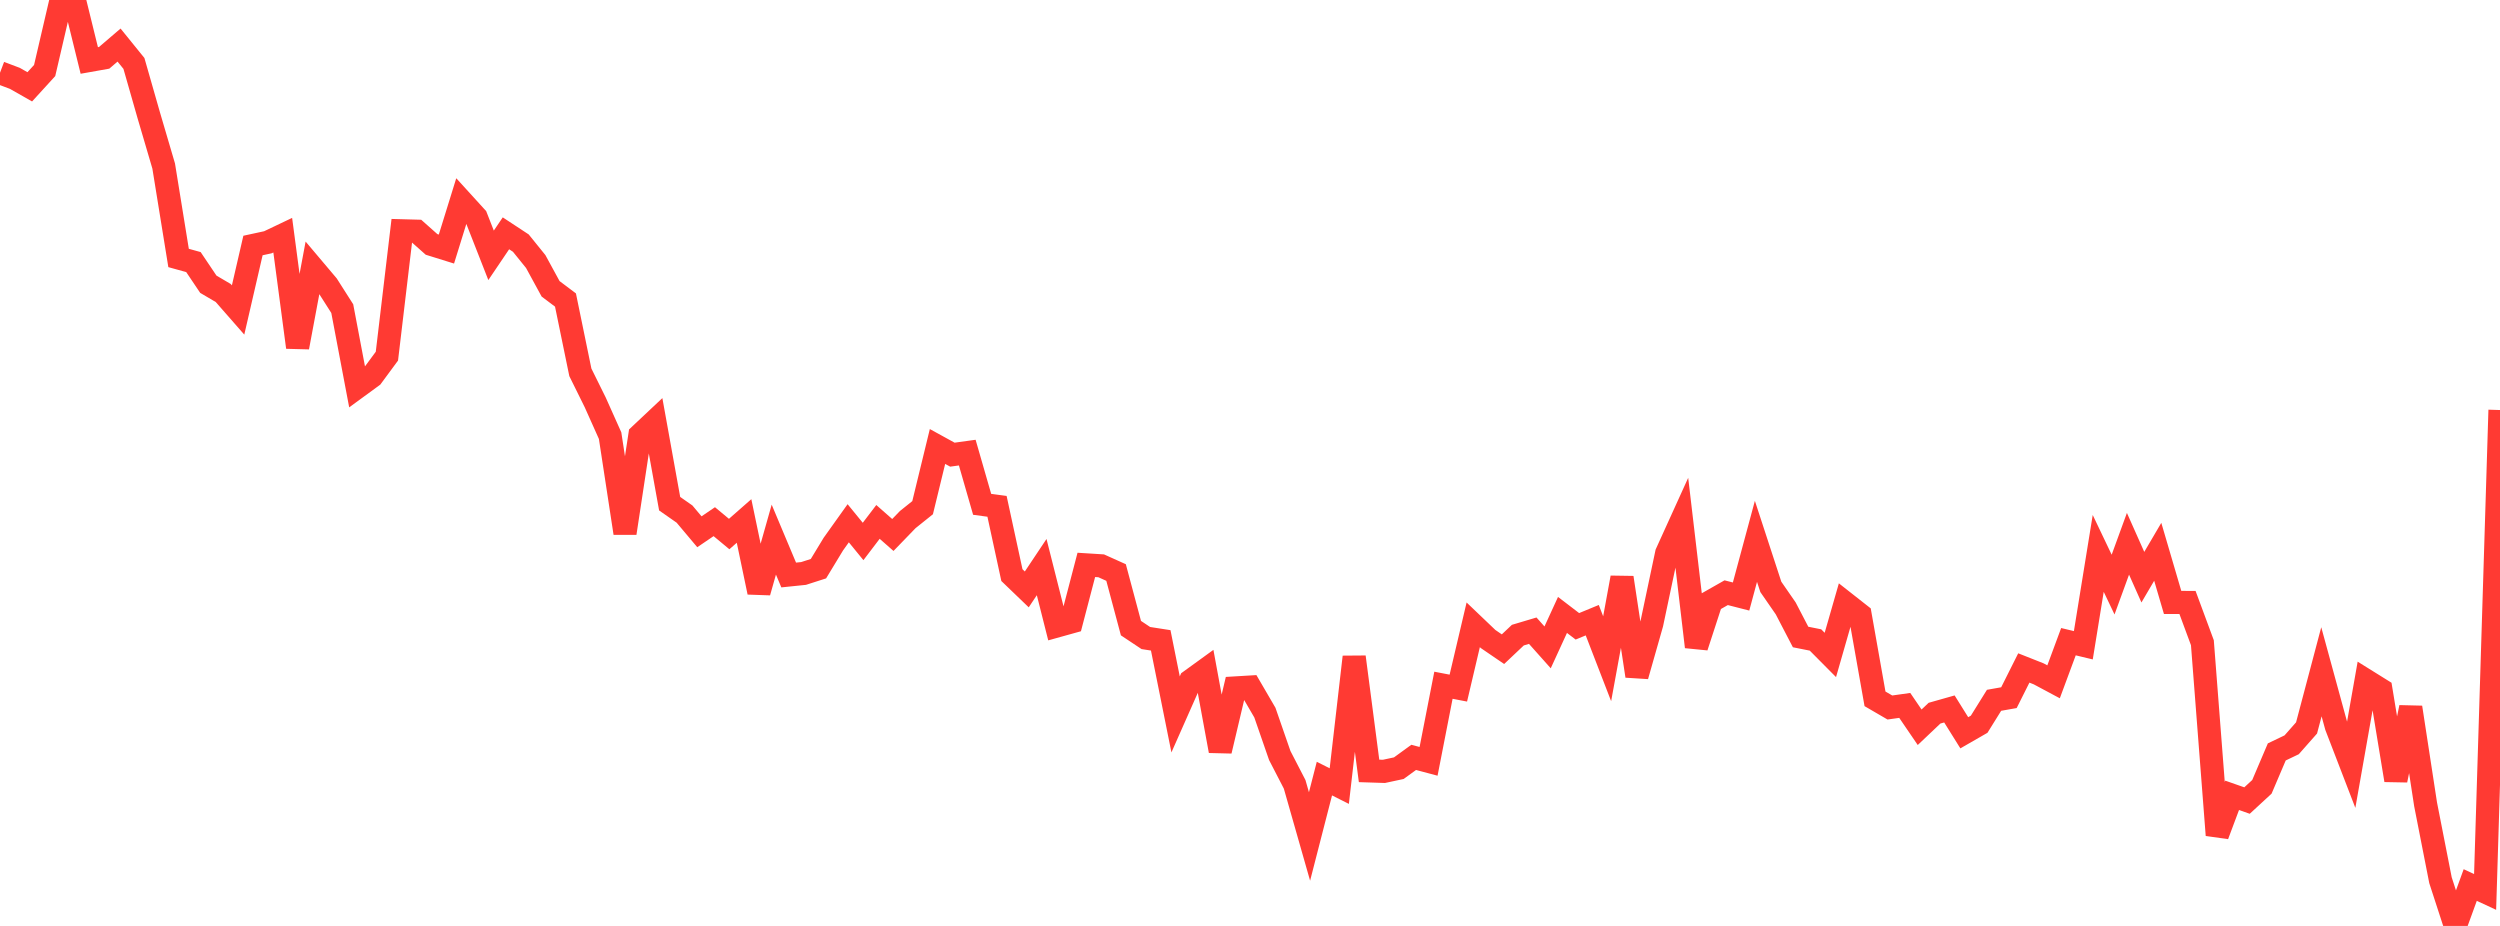 <?xml version="1.0" standalone="no"?>
<!DOCTYPE svg PUBLIC "-//W3C//DTD SVG 1.1//EN" "http://www.w3.org/Graphics/SVG/1.1/DTD/svg11.dtd">

<svg width="135" height="50" viewBox="0 0 135 50" preserveAspectRatio="none" 
  xmlns="http://www.w3.org/2000/svg"
  xmlns:xlink="http://www.w3.org/1999/xlink">


<polyline points="0.0, 3.928 0.804, 4.232 1.607, 4.689 2.411, 3.808 3.214, 0.358 4.018, 0.0 4.821, 3.265 5.625, 3.122 6.429, 2.434 7.232, 3.425 8.036, 6.237 8.839, 8.966 9.643, 13.93 10.446, 14.153 11.25, 15.349 12.054, 15.822 12.857, 16.739 13.661, 13.257 14.464, 13.083 15.268, 12.7 16.071, 18.753 16.875, 14.454 17.679, 15.406 18.482, 16.666 19.286, 20.909 20.089, 20.322 20.893, 19.232 21.696, 12.463 22.5, 12.485 23.304, 13.199 24.107, 13.449 24.911, 10.854 25.714, 11.736 26.518, 13.788 27.321, 12.599 28.125, 13.128 28.929, 14.123 29.732, 15.596 30.536, 16.201 31.339, 20.105 32.143, 21.731 32.946, 23.525 33.75, 28.788 34.554, 23.497 35.357, 22.742 36.161, 27.199 36.964, 27.76 37.768, 28.716 38.571, 28.17 39.375, 28.838 40.179, 28.132 40.982, 31.98 41.786, 29.139 42.589, 31.05 43.393, 30.967 44.196, 30.709 45.0, 29.383 45.804, 28.256 46.607, 29.239 47.411, 28.183 48.214, 28.889 49.018, 28.058 49.821, 27.415 50.625, 24.11 51.429, 24.552 52.232, 24.441 53.036, 27.234 53.839, 27.342 54.643, 31.056 55.446, 31.828 56.25, 30.623 57.054, 33.806 57.857, 33.582 58.661, 30.504 59.464, 30.554 60.268, 30.916 61.071, 33.919 61.875, 34.454 62.679, 34.579 63.482, 38.578 64.286, 36.762 65.089, 36.18 65.893, 40.549 66.696, 37.15 67.5, 37.102 68.304, 38.482 69.107, 40.798 69.911, 42.354 70.714, 45.17 71.518, 42.044 72.321, 42.449 73.125, 35.476 73.929, 41.628 74.732, 41.654 75.536, 41.482 76.339, 40.898 77.143, 41.112 77.946, 37.003 78.75, 37.158 79.554, 33.74 80.357, 34.507 81.161, 35.056 81.964, 34.297 82.768, 34.057 83.571, 34.958 84.375, 33.206 85.179, 33.821 85.982, 33.49 86.786, 35.572 87.589, 31.193 88.393, 36.502 89.196, 33.679 90.0, 29.873 90.804, 28.103 91.607, 34.929 92.411, 32.462 93.214, 32.006 94.018, 32.212 94.821, 29.233 95.625, 31.692 96.429, 32.854 97.232, 34.398 98.036, 34.558 98.839, 35.367 99.643, 32.566 100.446, 33.197 101.25, 37.737 102.054, 38.205 102.857, 38.092 103.661, 39.272 104.464, 38.511 105.268, 38.283 106.071, 39.57 106.875, 39.108 107.679, 37.816 108.482, 37.674 109.286, 36.07 110.089, 36.388 110.893, 36.818 111.696, 34.651 112.5, 34.844 113.304, 29.884 114.107, 31.568 114.911, 29.364 115.714, 31.168 116.518, 29.797 117.321, 32.531 118.125, 32.534 118.929, 34.707 119.732, 45.095 120.536, 42.948 121.339, 43.23 122.143, 42.489 122.946, 40.604 123.75, 40.219 124.554, 39.308 125.357, 36.276 126.161, 39.218 126.964, 41.303 127.768, 36.749 128.571, 37.249 129.375, 42.13 130.179, 38.2 130.982, 43.435 131.786, 47.531 132.589, 50.0 133.393, 47.791 134.196, 48.165 135.0, 22.142" fill="none" stroke="#ff3a33" stroke-width="1.25"/>

</svg>
